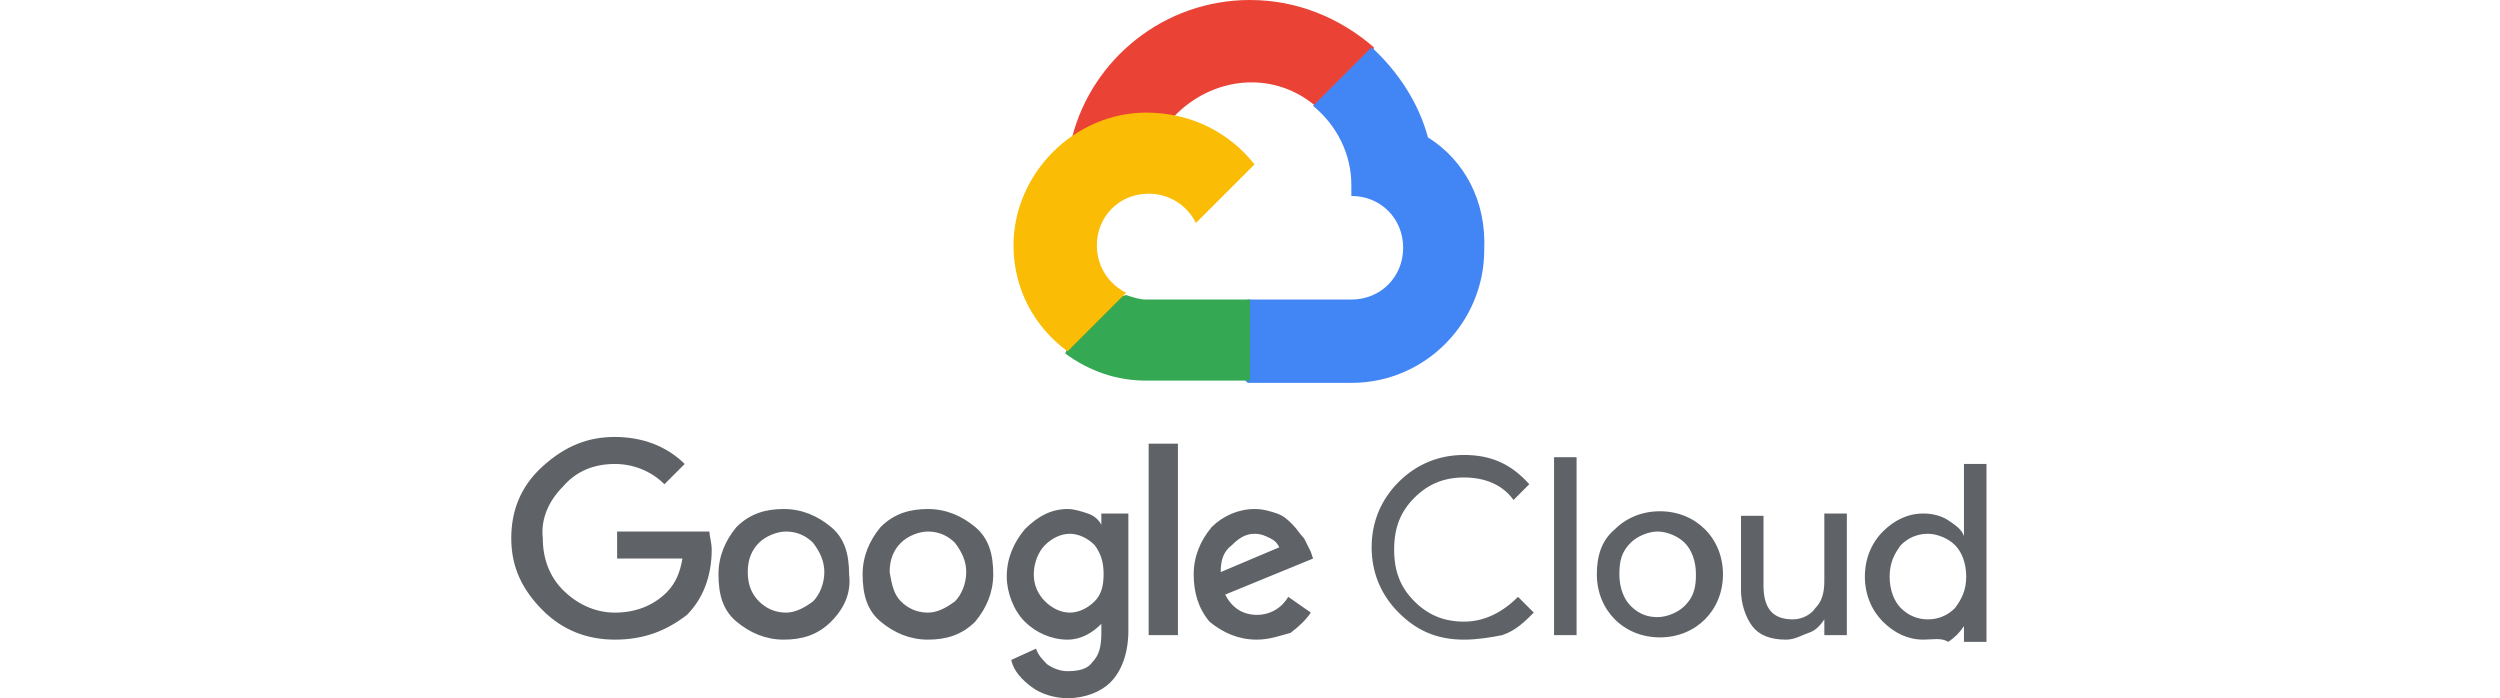 <?xml version="1.0" encoding="utf-8"?>
<!-- Generator: Adobe Illustrator 26.5.0, SVG Export Plug-In . SVG Version: 6.00 Build 0)  -->
<svg version="1.1" id="Capa_1" xmlns="http://www.w3.org/2000/svg" xmlns:xlink="http://www.w3.org/1999/xlink" x="0px" y="0px"
	 viewBox="0 0 111 31" style="enable-background:new 0 0 111 31;" xml:space="preserve">
<style type="text/css">
	.st0{fill:#EA4335;}
	.st1{fill:#4285F4;}
	.st2{fill:#34A853;}
	.st3{fill:#FBBC05;}
	.st4{fill:#5F6368;}
</style>
<g>
	<path class="st0" d="M58.4,4.7l0.7,0l1.8-1.8l0.1-0.8C59.5,0.8,57.6,0,55.5,0c-3.8,0-7,2.6-7.9,6.1c0.2-0.1,0.6,0,0.6,0l3.6-0.6
		c0,0,0.2-0.3,0.3-0.3C53.8,3.4,56.5,3.1,58.4,4.7L58.4,4.7z"/>
	<path class="st1" d="M63.4,6.1c-0.4-1.5-1.3-2.9-2.5-4l-2.6,2.6c1.1,0.9,1.7,2.2,1.7,3.5v0.5c1.3,0,2.3,1,2.3,2.3s-1,2.3-2.3,2.3
		h-4.6l-0.5,0.5v2.7l0.5,0.5h4.6c3.3,0,5.9-2.7,5.9-5.9C66,8.9,65,7.1,63.4,6.1L63.4,6.1z"/>
	<path class="st2" d="M50.9,16.9h4.6v-3.6h-4.6c-0.3,0-0.6-0.1-0.9-0.2l-0.7,0.2l-1.8,1.8l-0.2,0.6C48.4,16.5,49.6,16.9,50.9,16.9
		L50.9,16.9z"/>
	<path class="st3" d="M50.9,5C47.7,5,45,7.7,45,10.9c0,1.9,0.9,3.6,2.4,4.7L50,13c-0.8-0.4-1.3-1.2-1.3-2.1c0-1.3,1-2.3,2.3-2.3
		c0.9,0,1.7,0.5,2.1,1.3l2.6-2.6C54.6,5.9,52.9,5,50.9,5L50.9,5z"/>
	<path class="st4" d="M27.3,28.4c-1.2,0-2.3-0.4-3.2-1.3s-1.4-1.9-1.4-3.2c0-1.2,0.4-2.3,1.4-3.2s2-1.3,3.2-1.3
		c1.2,0,2.3,0.4,3.1,1.2l-0.9,0.9c-0.6-0.6-1.4-0.9-2.2-0.9c-0.9,0-1.7,0.3-2.3,1c-0.6,0.6-1,1.4-0.9,2.3c0,0.9,0.3,1.7,0.9,2.3
		c0.6,0.6,1.4,1,2.3,1c0.9,0,1.7-0.3,2.3-0.9c0.4-0.4,0.6-0.9,0.7-1.5h-2.9v-1.2h4.1c0,0.2,0.1,0.5,0.1,0.8c0,1.2-0.4,2.2-1.1,2.9
		C29.6,28,28.6,28.4,27.3,28.4L27.3,28.4z M36.9,27.6c-0.6,0.6-1.3,0.8-2.1,0.8s-1.5-0.3-2.1-0.8c-0.6-0.5-0.8-1.2-0.8-2.1
		c0-0.8,0.3-1.5,0.8-2.1c0.6-0.6,1.3-0.8,2.1-0.8s1.5,0.3,2.1,0.8c0.6,0.5,0.8,1.2,0.8,2.1C37.8,26.3,37.5,27,36.9,27.6z M33.7,26.7
		c0.3,0.3,0.7,0.5,1.2,0.5c0.4,0,0.8-0.2,1.2-0.5c0.3-0.3,0.5-0.8,0.5-1.3c0-0.5-0.2-0.9-0.5-1.3c-0.3-0.3-0.7-0.5-1.2-0.5
		c-0.4,0-0.9,0.2-1.2,0.5c-0.3,0.3-0.5,0.7-0.5,1.3C33.2,26,33.4,26.4,33.7,26.7L33.7,26.7z M43.3,27.6c-0.6,0.6-1.3,0.8-2.1,0.8
		s-1.5-0.3-2.1-0.8c-0.6-0.5-0.8-1.2-0.8-2.1c0-0.8,0.3-1.5,0.8-2.1c0.6-0.6,1.3-0.8,2.1-0.8s1.5,0.3,2.1,0.8
		c0.6,0.5,0.8,1.2,0.8,2.1C44.1,26.3,43.8,27,43.3,27.6z M40,26.7c0.3,0.3,0.7,0.5,1.2,0.5c0.4,0,0.8-0.2,1.2-0.5
		c0.3-0.3,0.5-0.8,0.5-1.3c0-0.5-0.2-0.9-0.5-1.3c-0.3-0.3-0.7-0.5-1.2-0.5c-0.4,0-0.9,0.2-1.2,0.5c-0.3,0.3-0.5,0.7-0.5,1.3
		C39.6,26,39.7,26.4,40,26.7L40,26.7z M47.4,31c-0.6,0-1.2-0.2-1.6-0.5c-0.4-0.3-0.8-0.7-0.9-1.2l1.1-0.5c0.1,0.3,0.3,0.5,0.5,0.7
		c0.3,0.2,0.6,0.3,0.9,0.3c0.5,0,0.9-0.1,1.1-0.4c0.3-0.3,0.4-0.7,0.4-1.3v-0.4h0c-0.4,0.4-0.9,0.7-1.5,0.7c-0.7,0-1.4-0.3-1.9-0.8
		c-0.5-0.5-0.8-1.3-0.8-2c0-0.8,0.3-1.5,0.8-2.1c0.6-0.6,1.2-0.9,1.9-0.9c0.3,0,0.6,0.1,0.9,0.2c0.3,0.1,0.5,0.3,0.6,0.5h0v-0.5h1.2
		V28c0,1-0.3,1.8-0.8,2.3C48.9,30.7,48.2,31,47.4,31L47.4,31z M47.5,27.2c0.4,0,0.8-0.2,1.1-0.5c0.3-0.3,0.4-0.7,0.4-1.2
		c0-0.5-0.1-0.9-0.4-1.3c-0.3-0.3-0.7-0.5-1.1-0.5c-0.4,0-0.8,0.2-1.1,0.5c-0.3,0.3-0.5,0.8-0.5,1.3c0,0.5,0.2,0.9,0.5,1.2
		S47.1,27.2,47.5,27.2L47.5,27.2z M52.3,19.7v8.5h-1.3v-8.5H52.3z M55.8,28.4c-0.8,0-1.5-0.3-2.1-0.8C53.2,27,53,26.3,53,25.5
		c0-0.8,0.3-1.5,0.8-2.1c0.5-0.5,1.2-0.8,1.9-0.8c0.4,0,0.7,0.1,1,0.2c0.3,0.1,0.5,0.3,0.7,0.5c0.2,0.2,0.3,0.4,0.5,0.6
		c0.1,0.2,0.2,0.4,0.3,0.6l0.1,0.3l-3.9,1.6c0.3,0.6,0.8,0.9,1.4,0.9c0.6,0,1.1-0.3,1.4-0.8l1,0.7c-0.2,0.3-0.5,0.6-0.9,0.9
		C56.9,28.2,56.4,28.4,55.8,28.4L55.8,28.4z M54.2,25.4l2.6-1.1c-0.1-0.2-0.2-0.3-0.4-0.4c-0.2-0.1-0.4-0.2-0.7-0.2
		c-0.4,0-0.7,0.2-1,0.5C54.3,24.5,54.2,24.9,54.2,25.4L54.2,25.4z M65,28.4c-1.2,0-2.1-0.4-2.9-1.2c-0.8-0.8-1.2-1.8-1.2-2.9
		s0.4-2.1,1.2-2.9c0.8-0.8,1.8-1.2,2.9-1.2c1.2,0,2.1,0.4,2.9,1.3l-0.7,0.7c-0.5-0.7-1.3-1-2.2-1c-0.9,0-1.6,0.3-2.2,0.9
		c-0.6,0.6-0.9,1.3-0.9,2.3s0.3,1.7,0.9,2.3c0.6,0.6,1.3,0.9,2.2,0.9c0.9,0,1.7-0.4,2.4-1.1l0.7,0.7c-0.4,0.4-0.8,0.8-1.4,1
		C66.2,28.3,65.6,28.4,65,28.4L65,28.4z M70,28.2h-1v-7.9h1V28.2z M71.7,23.5c0.5-0.5,1.2-0.8,2-0.8s1.5,0.3,2,0.8s0.8,1.2,0.8,2
		s-0.3,1.5-0.8,2c-0.5,0.5-1.2,0.8-2,0.8s-1.5-0.3-2-0.8c-0.5-0.5-0.8-1.2-0.8-2S71.1,24,71.7,23.5z M72.4,26.9
		c0.4,0.4,0.8,0.5,1.2,0.5s0.9-0.2,1.2-0.5c0.4-0.4,0.5-0.8,0.5-1.4s-0.2-1.1-0.5-1.4s-0.8-0.5-1.2-0.5s-0.9,0.2-1.2,0.5
		c-0.4,0.4-0.5,0.8-0.5,1.4S72.1,26.6,72.4,26.9z M82,28.2h-1v-0.7h0c-0.2,0.3-0.4,0.5-0.7,0.6s-0.6,0.3-1,0.3
		c-0.7,0-1.2-0.2-1.5-0.6c-0.3-0.4-0.5-1-0.5-1.6v-3.3h1v3.1c0,1,0.4,1.5,1.3,1.5c0.4,0,0.8-0.2,1-0.5c0.3-0.3,0.4-0.7,0.4-1.2v-3h1
		L82,28.2L82,28.2z M85.4,28.4c-0.7,0-1.3-0.3-1.8-0.8s-0.8-1.2-0.8-2s0.3-1.5,0.8-2s1.1-0.8,1.8-0.8c0.4,0,0.8,0.1,1.1,0.3
		c0.3,0.2,0.6,0.4,0.7,0.7h0l0-0.7v-2.5h1v7.9h-1v-0.7h0c-0.2,0.3-0.4,0.5-0.7,0.7C86.2,28.3,85.8,28.4,85.4,28.4L85.4,28.4z
		 M85.6,27.5c0.5,0,0.9-0.2,1.2-0.5c0.3-0.4,0.5-0.8,0.5-1.4s-0.2-1.1-0.5-1.4c-0.3-0.3-0.8-0.5-1.2-0.5c-0.5,0-0.9,0.2-1.2,0.5
		c-0.3,0.4-0.5,0.8-0.5,1.4s0.2,1.1,0.5,1.4C84.7,27.3,85.1,27.5,85.6,27.5L85.6,27.5z"/>
</g>
</svg>
